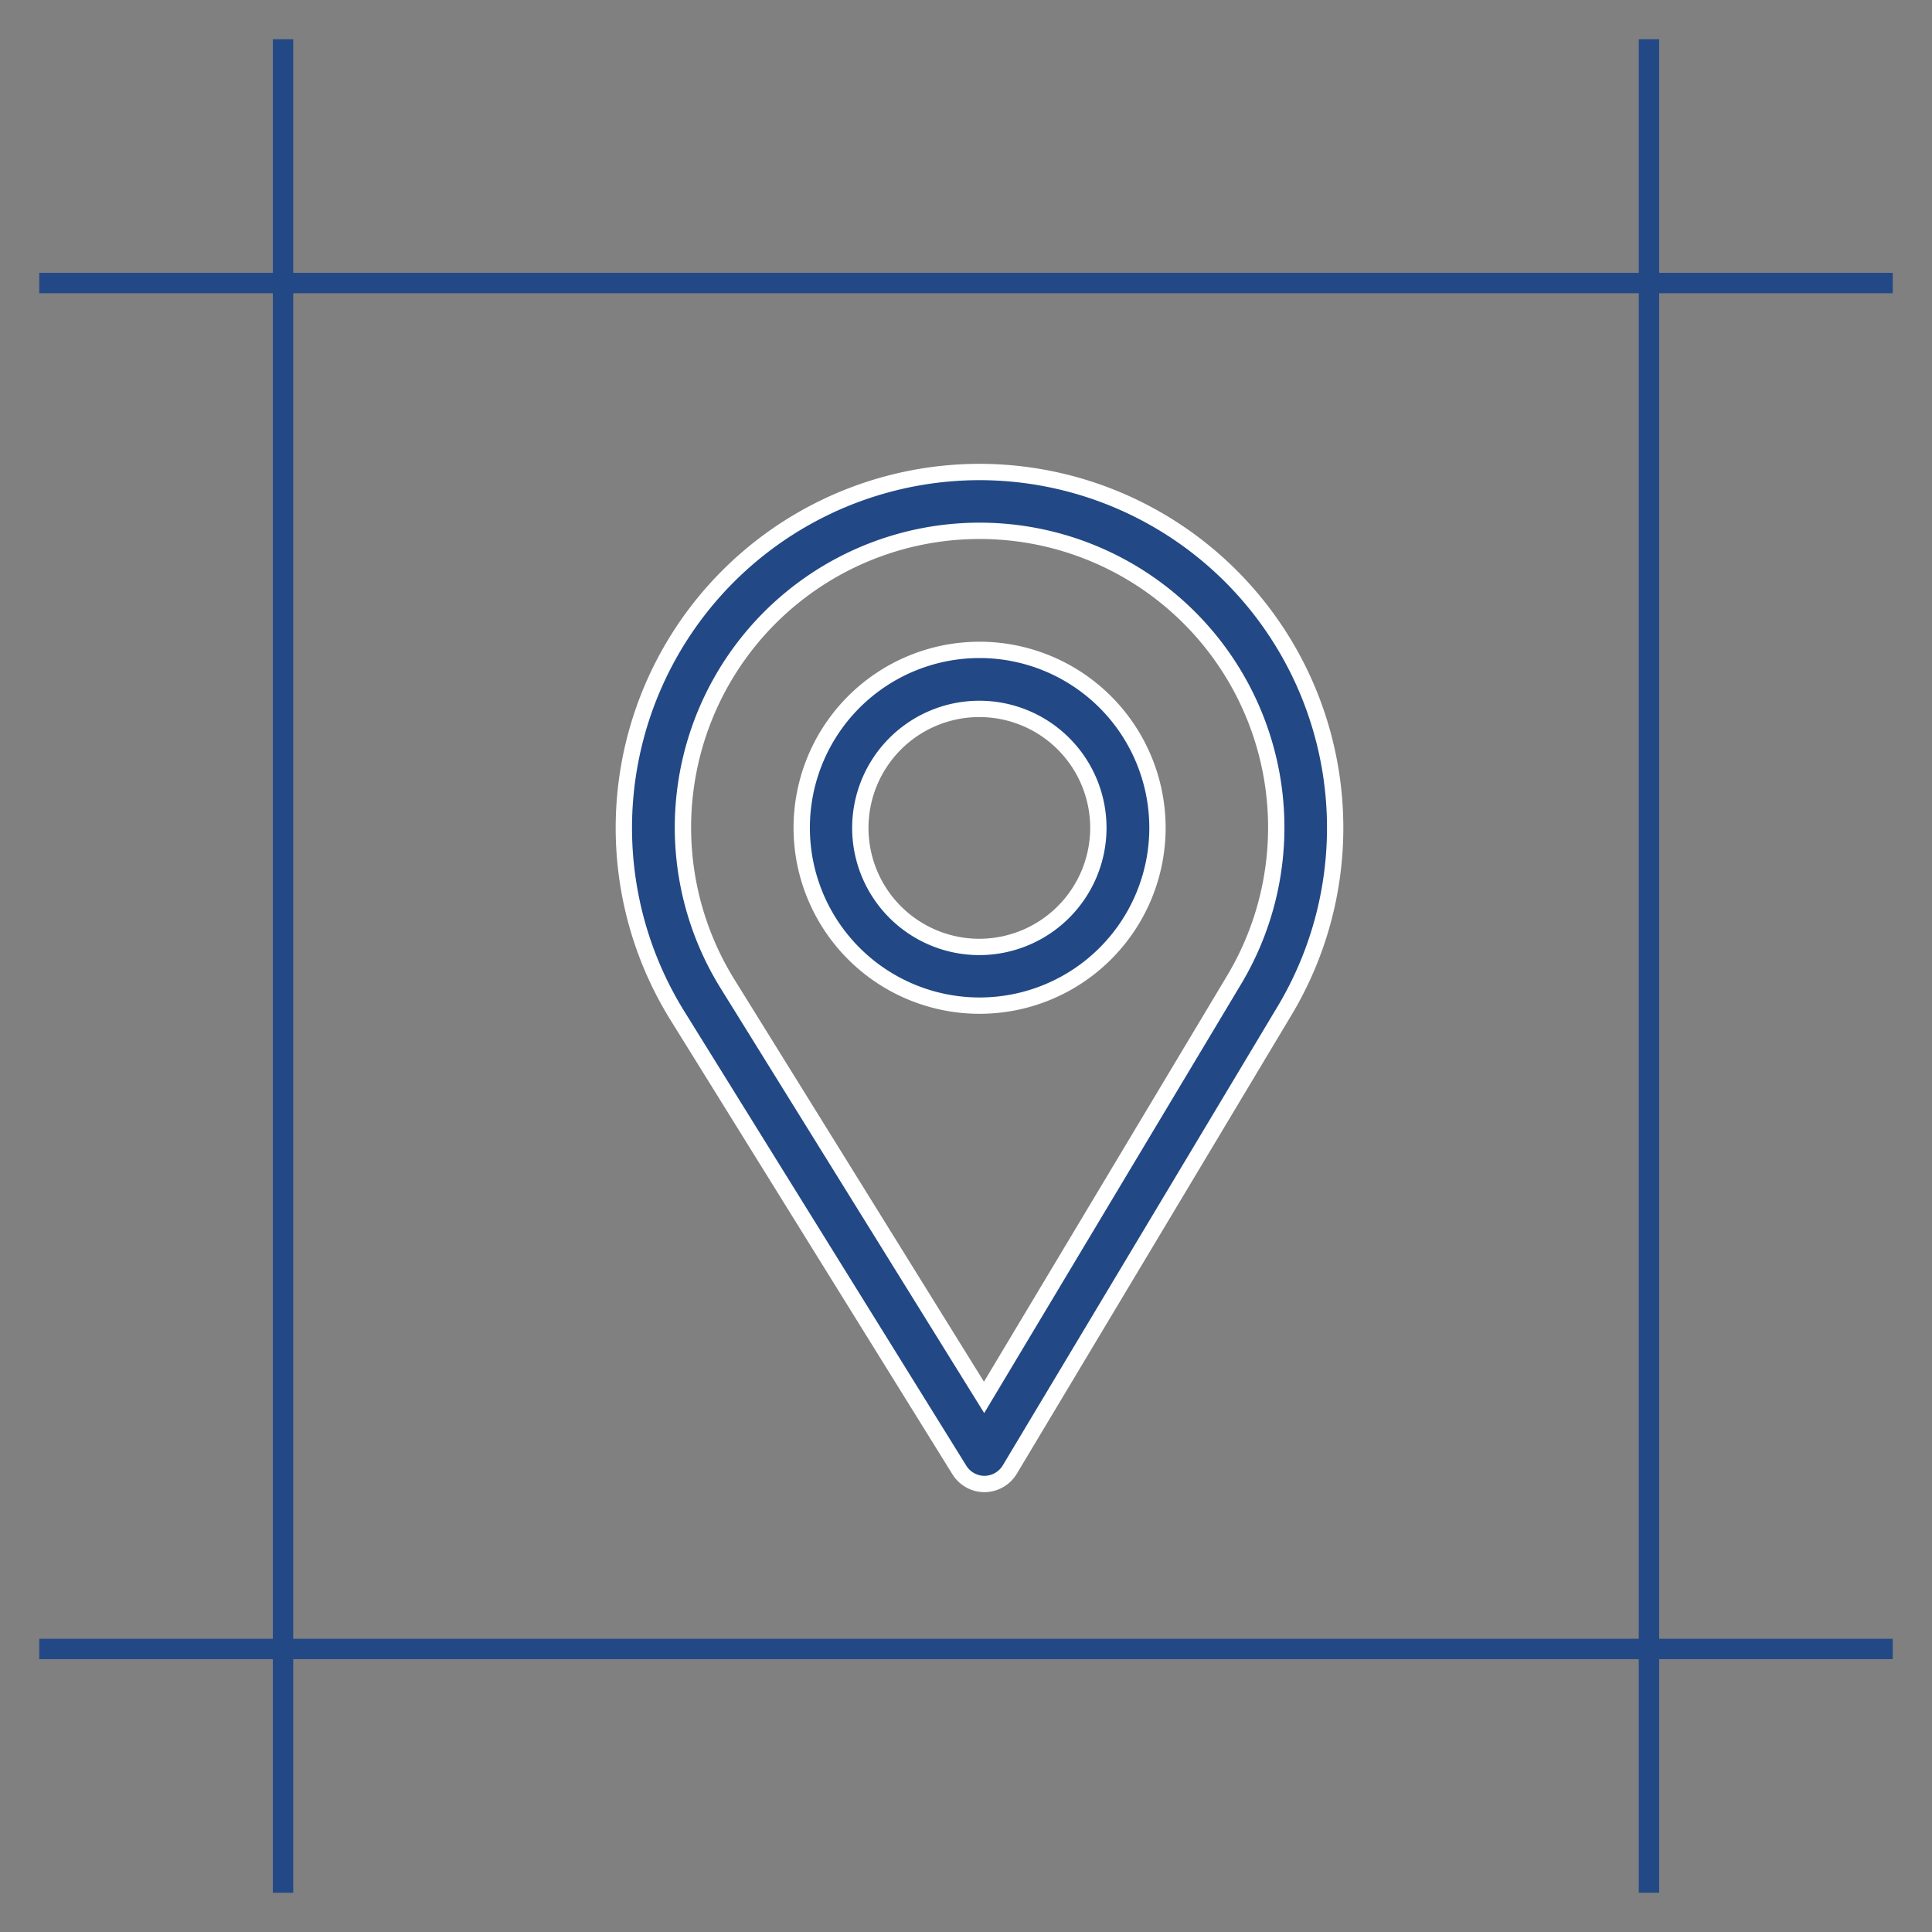 <?xml version="1.0" encoding="UTF-8"?> <svg xmlns="http://www.w3.org/2000/svg" id="Livello_1" data-name="Livello 1" viewBox="0 0 236.67 236.67"><rect x="0" y="0" width="236.67" height="236.67" fill="#808080" stroke="none"/><defs><style>.cls-1,.cls-2{fill:#224985;stroke-miterlimit:10;}.cls-1{stroke:#224985;stroke-width:2.5px;}.cls-2{stroke:#fff;stroke-width:2px;}</style></defs><title>icon-pin-3</title><line class="cls-1" x1="34.67" y1="4.81" x2="34.67" y2="231.86"></line><line class="cls-1" x1="202" y1="4.81" x2="202" y2="231.86"></line><line class="cls-1" x1="231.86" y1="34.67" x2="4.81" y2="34.67"></line><line class="cls-1" x1="231.86" y1="202" x2="4.81" y2="202"></line><path class="cls-2" d="M120,57.82a43.6,43.6,0,0,0-37.08,66.5l34.6,55.75a3.63,3.63,0,0,0,3.09,1.72h0a3.65,3.65,0,0,0,3.09-1.77l33.71-56.29A43.59,43.59,0,0,0,120,57.82ZM151.2,120l-30.65,51.18L89.1,120.49a36.34,36.34,0,1,1,62.1-.49Zm0,0"></path><path class="cls-2" d="M120,79.61a21.79,21.79,0,1,0,21.79,21.79A21.81,21.81,0,0,0,120,79.61ZM120,116a14.58,14.58,0,1,1,14.55-14.58A14.6,14.6,0,0,1,120,116Zm0,0"></path></svg> 